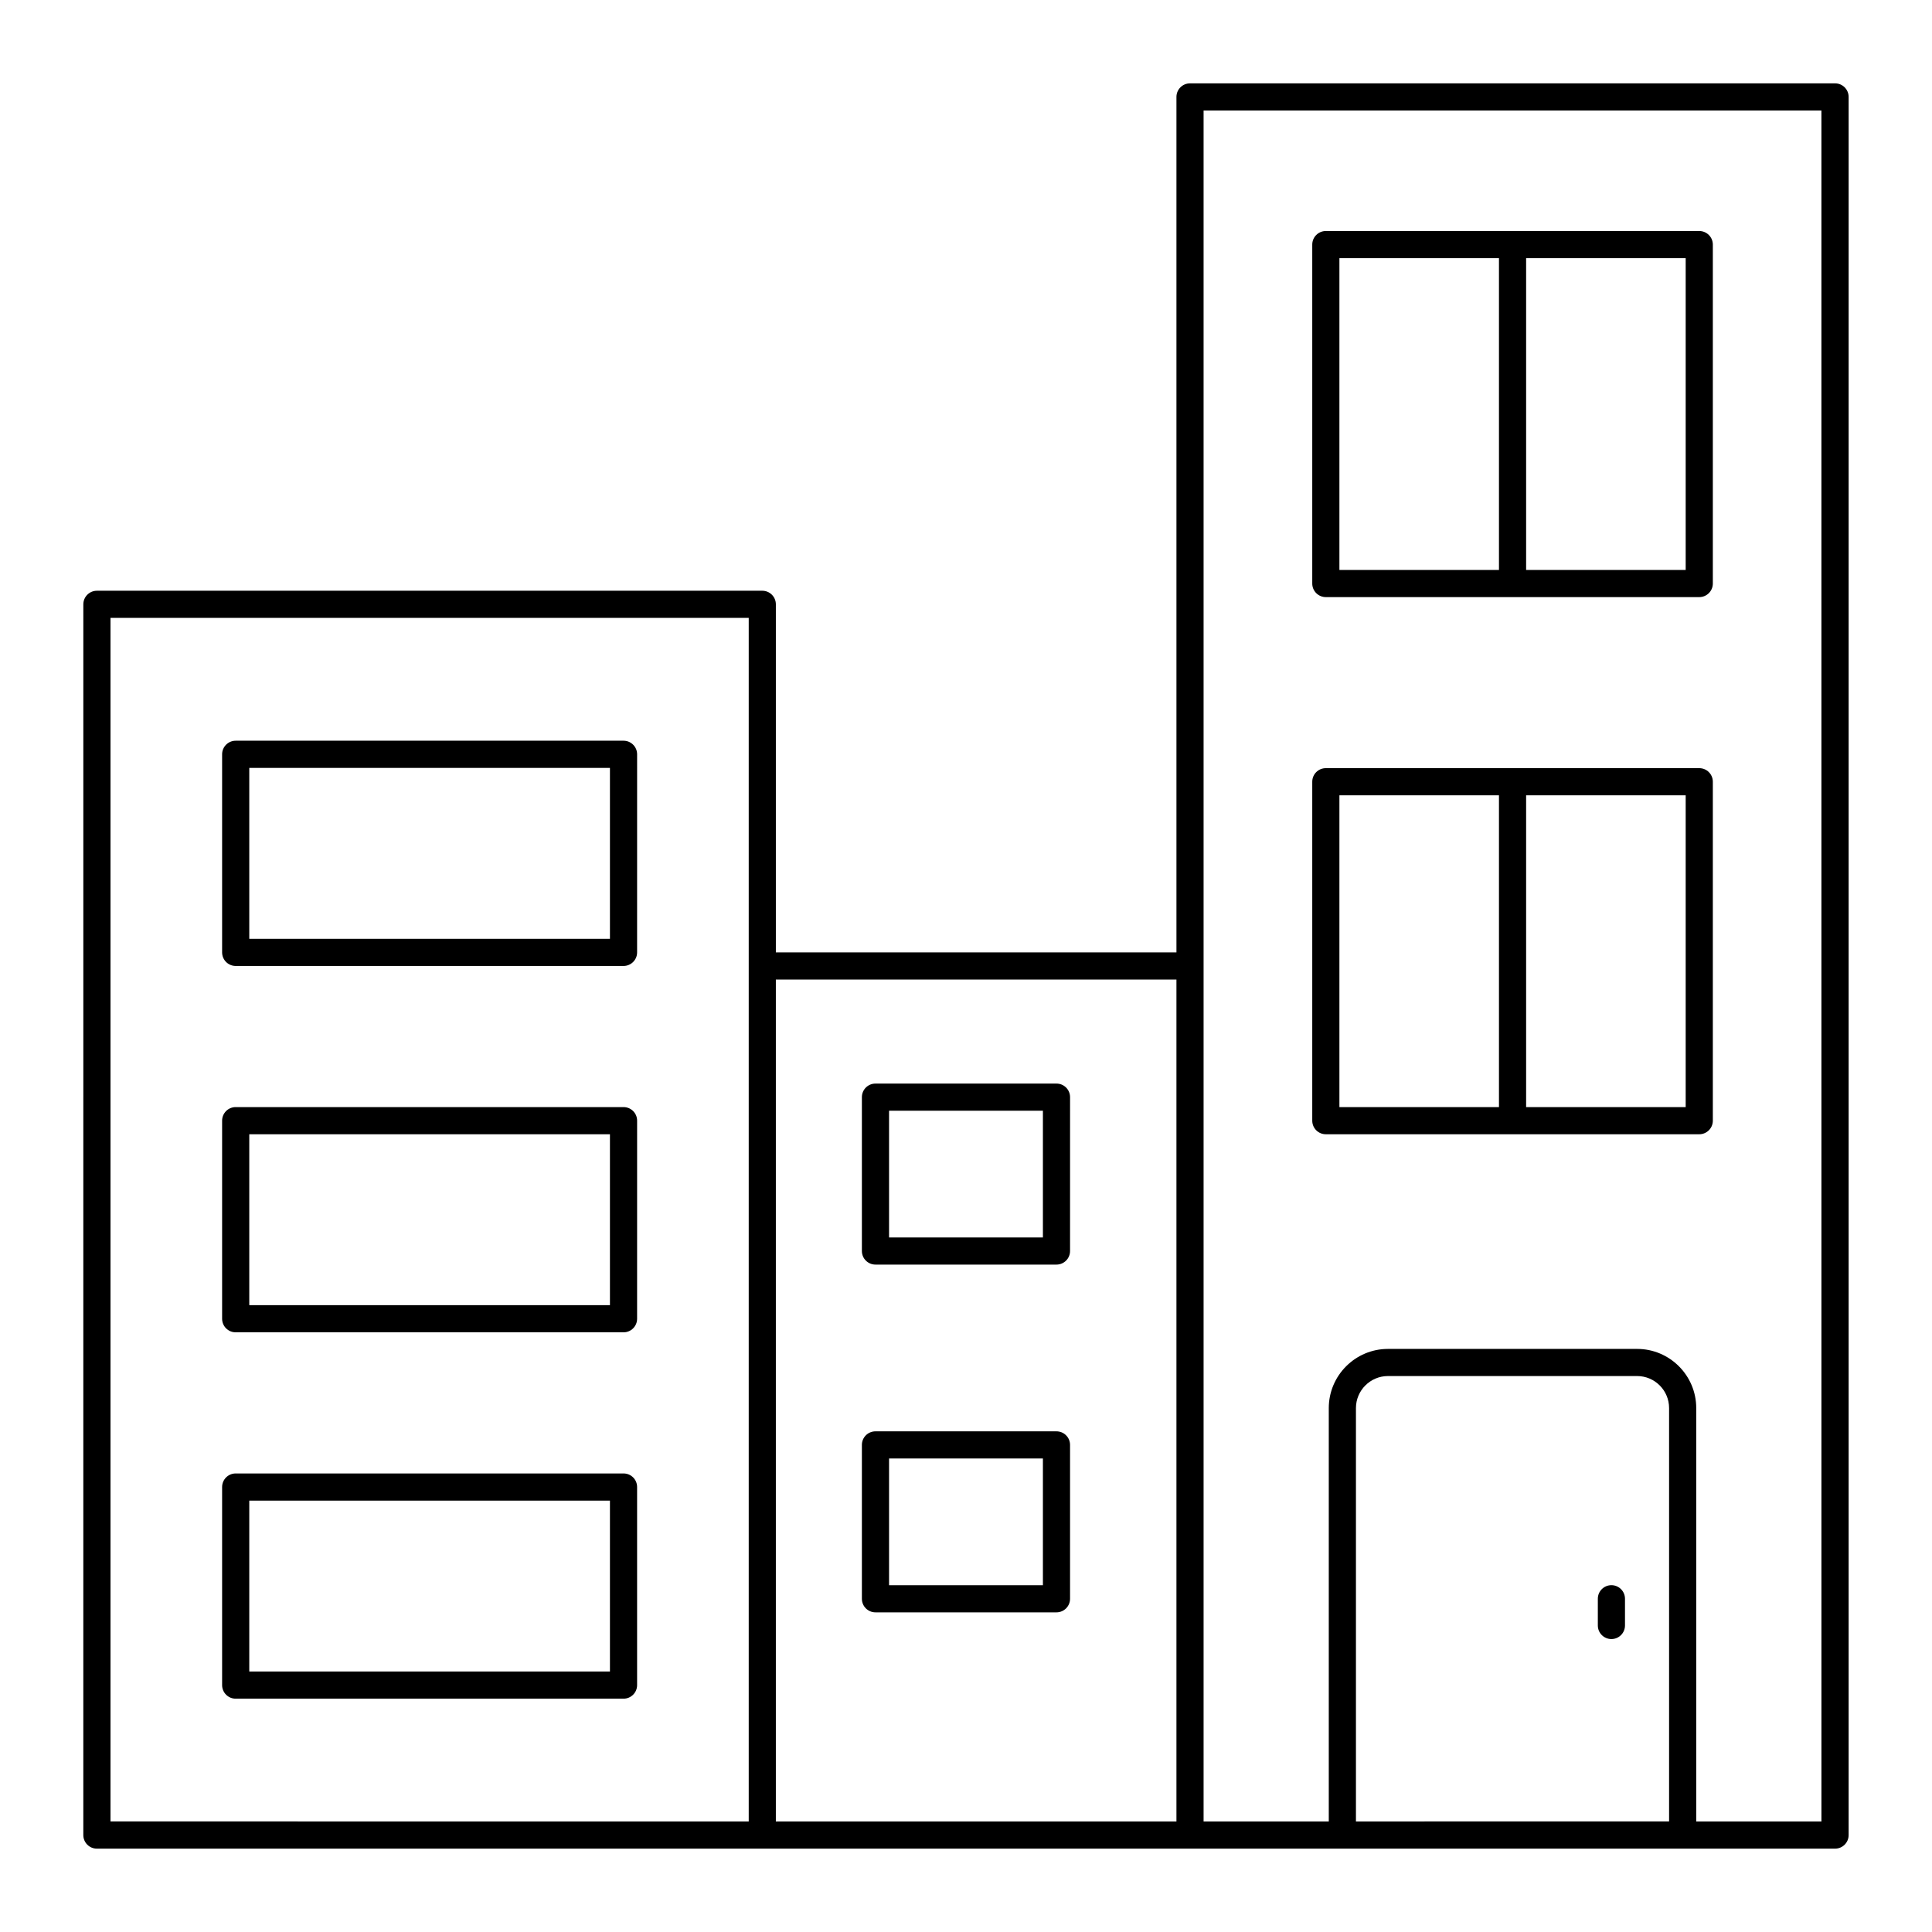 <?xml version="1.0" encoding="UTF-8"?>
<!-- Uploaded to: ICON Repo, www.iconrepo.com, Generator: ICON Repo Mixer Tools -->
<svg fill="#000000" width="800px" height="800px" version="1.1" viewBox="144 144 512 512" xmlns="http://www.w3.org/2000/svg">
 <g>
  <path d="m630.31 166.09h-170.94c-1.988 0-3.598 1.609-3.598 3.598v226.71h-106.16v-92.246c0-1.988-1.609-3.598-3.598-3.598h-176.33c-1.988 0-3.598 1.609-3.598 3.598l-0.004 326.16c0 1.988 1.609 3.598 3.598 3.598h460.63c1.988 0 3.598-1.609 3.598-3.598v-460.62c0-1.992-1.609-3.602-3.598-3.602zm-457.03 141.66h169.14v318.96l-169.14-0.004zm176.33 95.848h106.16v223.12l-106.16-0.004zm153.73 223.11v-109.55c0-4.68 3.809-8.492 8.492-8.492h66.016c4.676 0 8.477 3.801 8.477 8.477v109.56zm123.36 0h-33.18v-109.56c0-8.641-7.031-15.672-15.672-15.672h-66.016c-8.652 0-15.691 7.039-15.691 15.688v109.55h-33.176v-453.43h163.73z"/>
  <path d="m571.04 564.09c-1.988 0-3.598 1.609-3.598 3.598v7.082c0 1.988 1.609 3.598 3.598 3.598s3.598-1.609 3.598-3.598v-7.082c0-1.988-1.609-3.598-3.598-3.598z"/>
  <path d="m423.98 431.16h-47.973c-1.988 0-3.598 1.609-3.598 3.598v40.773c0 1.988 1.609 3.598 3.598 3.598h47.969c1.988 0 3.598-1.609 3.598-3.598l0.004-40.773c0-1.988-1.609-3.598-3.598-3.598zm-3.598 40.773h-40.773v-33.574h40.773z"/>
  <path d="m423.98 523.32h-47.973c-1.988 0-3.598 1.609-3.598 3.598v40.773c0 1.988 1.609 3.598 3.598 3.598h47.969c1.988 0 3.598-1.609 3.598-3.598v-40.773c0.004-1.984-1.605-3.598-3.594-3.598zm-3.598 40.773h-40.773v-33.574h40.773z"/>
  <path d="m309.24 340.3h-102.78c-1.988 0-3.598 1.609-3.598 3.598v52.492c0 1.988 1.609 3.598 3.598 3.598h102.78c1.988 0 3.598-1.609 3.598-3.598l0.004-52.492c0-1.988-1.609-3.598-3.598-3.598zm-3.598 52.492h-95.582v-45.293h95.582z"/>
  <path d="m309.24 437.39h-102.78c-1.988 0-3.598 1.609-3.598 3.598v52.492c0 1.988 1.609 3.598 3.598 3.598h102.78c1.988 0 3.598-1.609 3.598-3.598l0.004-52.492c0-1.988-1.609-3.598-3.598-3.598zm-3.598 52.492h-95.582v-45.293h95.582z"/>
  <path d="m309.24 534.48h-102.78c-1.988 0-3.598 1.609-3.598 3.598v52.492c0 1.988 1.609 3.598 3.598 3.598h102.78c1.988 0 3.598-1.609 3.598-3.598v-52.492c0.004-1.988-1.605-3.598-3.594-3.598zm-3.598 52.492h-95.582v-45.297h95.582z"/>
  <path d="m495.36 302.24h98.961c1.988 0 3.598-1.609 3.598-3.598v-89.82c0-1.988-1.609-3.598-3.598-3.598h-98.961c-1.988 0-3.598 1.609-3.598 3.598v89.82c0 1.988 1.609 3.598 3.598 3.598zm95.363-7.199h-42.285v-82.621h42.285zm-91.766-82.621h42.285v82.621h-42.285z"/>
  <path d="m495.36 444.59h98.961c1.988 0 3.598-1.609 3.598-3.598v-89.824c0-1.988-1.609-3.598-3.598-3.598h-98.961c-1.988 0-3.598 1.609-3.598 3.598v89.82c0 1.992 1.609 3.602 3.598 3.602zm95.363-7.199h-42.285v-82.625h42.285zm-91.766-82.625h42.285v82.625h-42.285z"/>
 </g>
</svg>